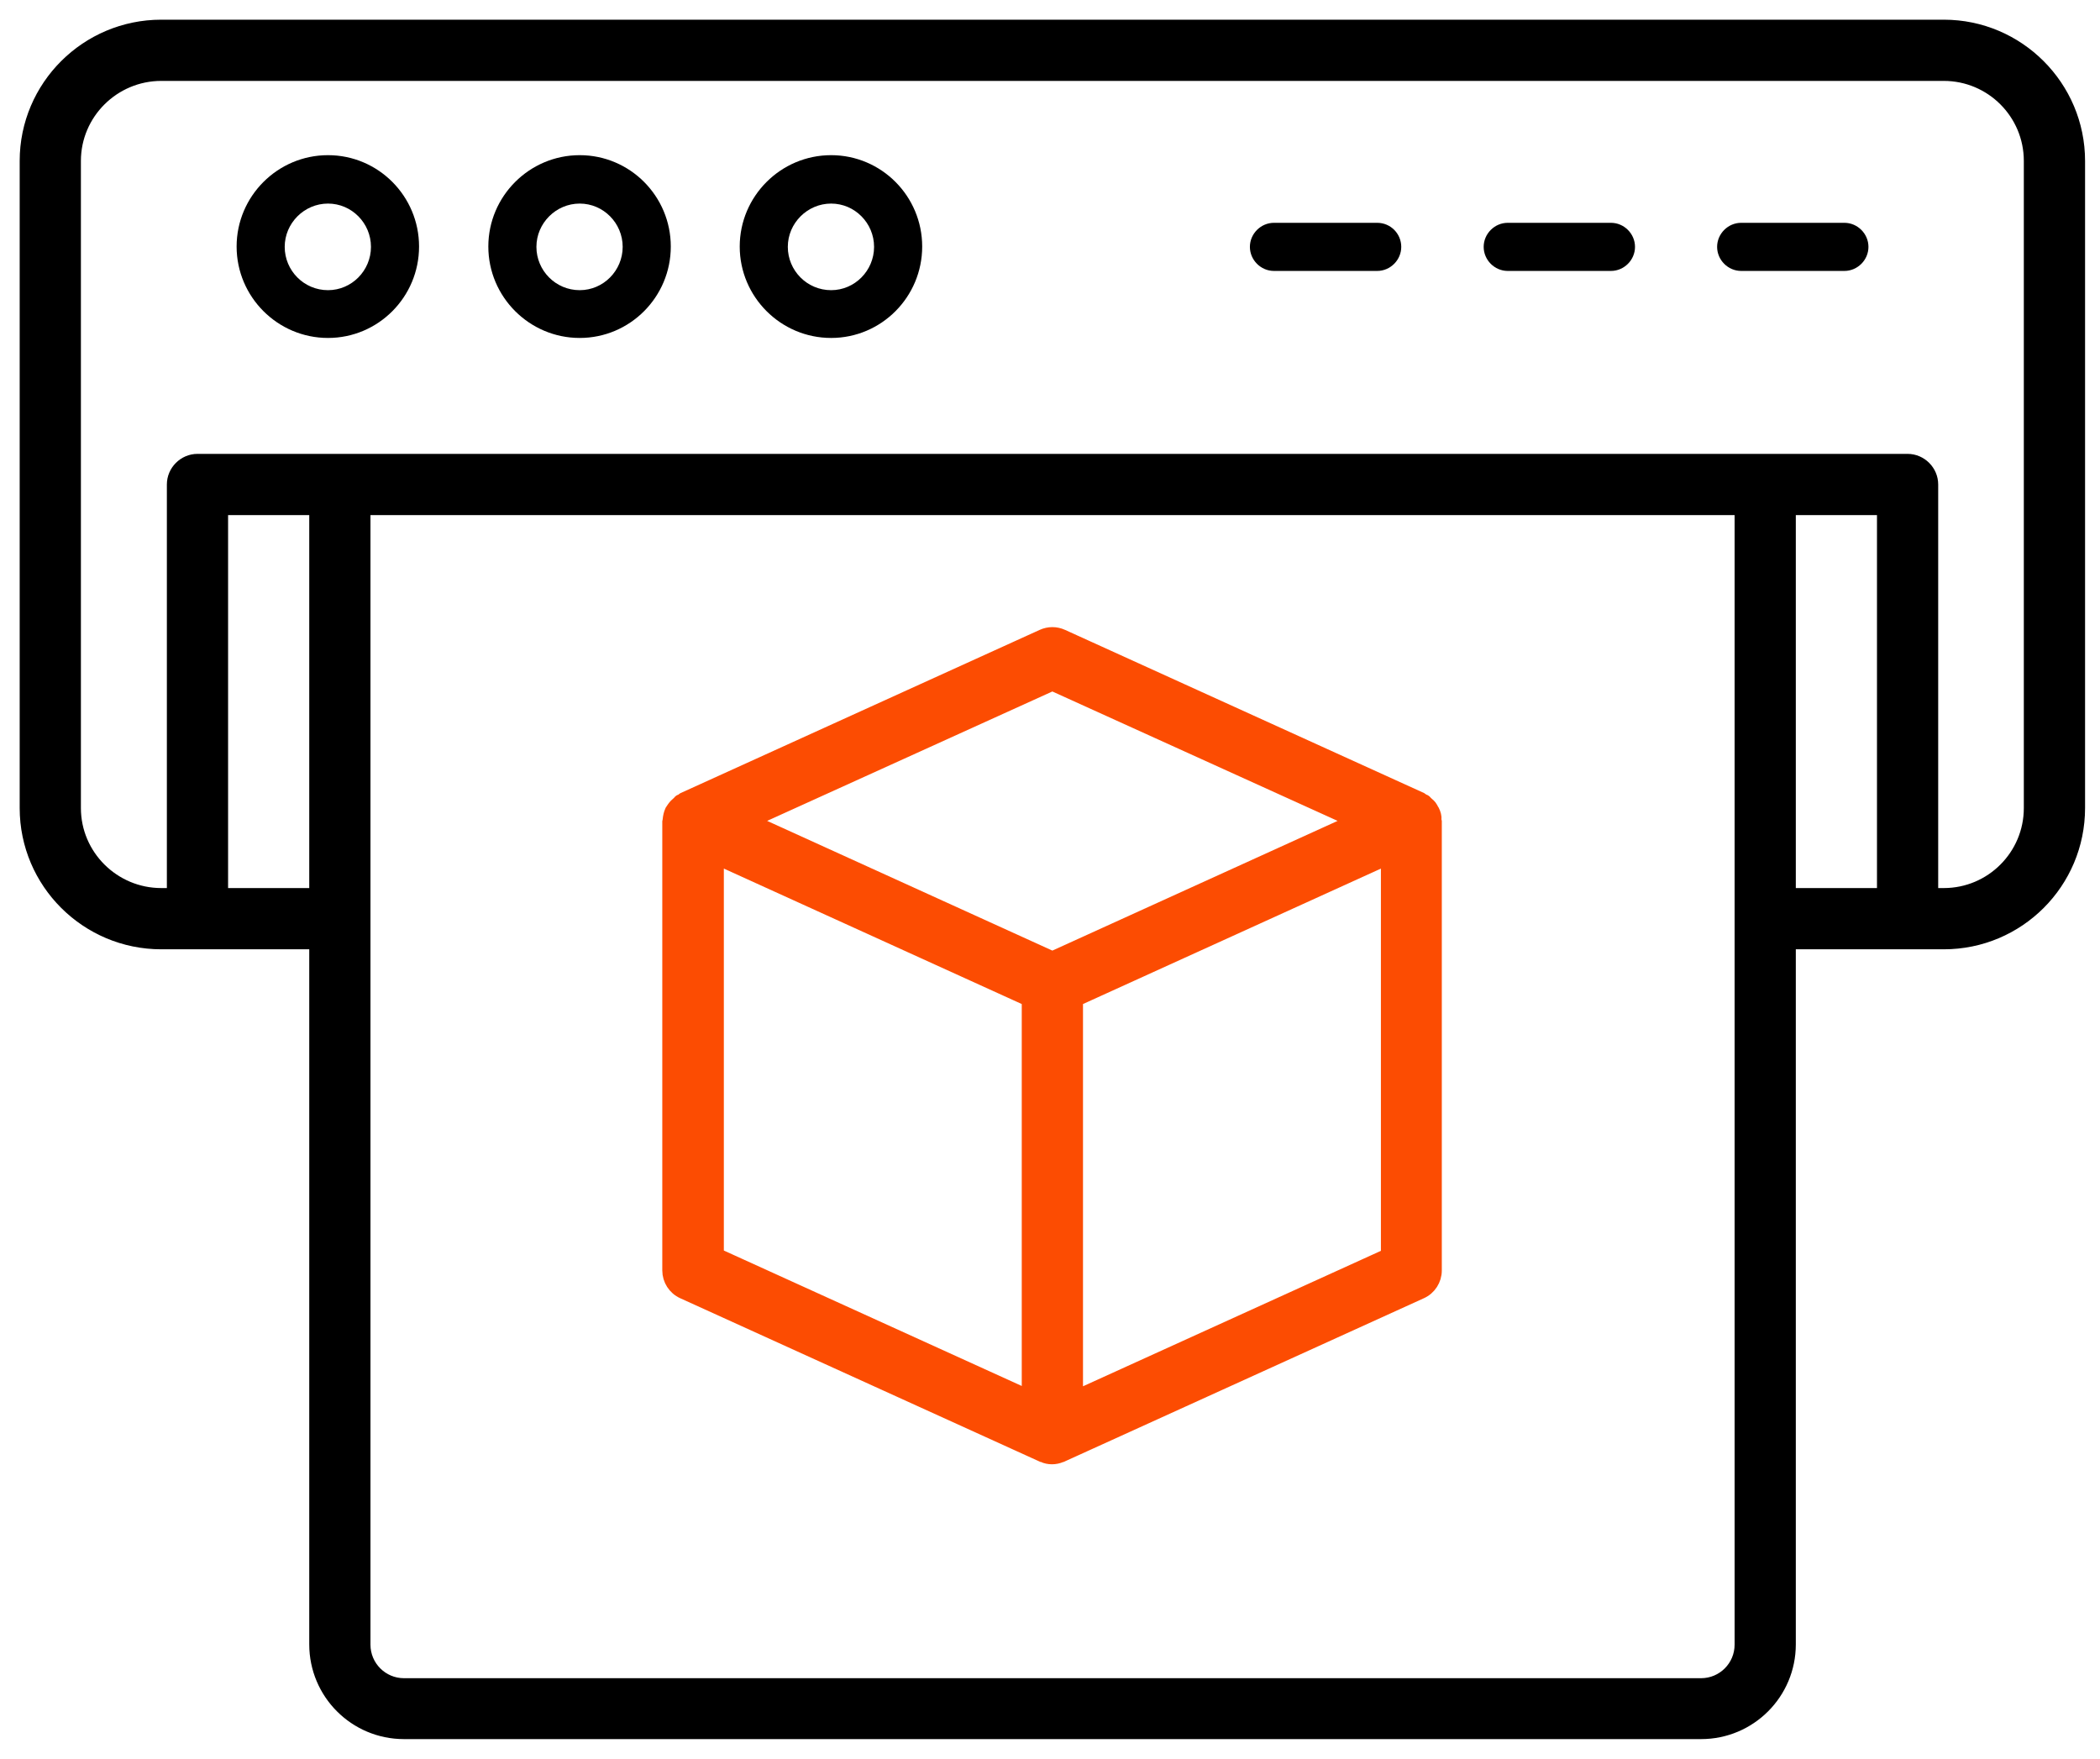 <?xml version="1.0" encoding="UTF-8"?>
<svg width="80px" height="67px" viewBox="0 0 80 67" version="1.1" xmlns="http://www.w3.org/2000/svg" xmlns:xlink="http://www.w3.org/1999/xlink">
    <title>Create Effective Designs</title>
    <g id="Page-1" stroke="none" stroke-width="1" fill="none" fill-rule="evenodd">
        <g id="How-Qualitative-Data-Can-Help-Accelerate-Innovation" transform="translate(-882, -10155)" fill-rule="nonzero">
            <g id="Group" transform="translate(883, 10156)">
                <path d="M73.05,0 L5.143,0 C2.309,0 0,2.297 0,5.131 L0,29.782 C0,32.616 2.309,34.913 5.143,34.913 L11.031,34.913 L11.031,61.641 C11.031,63.497 12.533,65 14.39,65 L63.803,65 C65.66,65 67.162,63.497 67.162,61.641 L67.162,34.913 L73.05,34.913 C75.884,34.913 78.181,32.616 78.181,29.782 L78.181,5.131 C78.181,2.309 75.884,0 73.05,0 Z M7.439,33.08 L7.439,18.372 L11.031,18.372 L11.031,33.08 L7.439,33.08 Z M65.33,61.653 C65.33,62.496 64.646,63.18 63.803,63.18 L14.39,63.18 C13.547,63.18 12.863,62.496 12.863,61.653 L12.863,34.021 C12.863,34.009 12.863,34.009 12.863,33.996 C12.863,33.984 12.863,33.984 12.863,33.972 L12.863,18.372 L65.33,18.372 L65.33,61.653 Z M67.162,18.372 L70.754,18.372 L70.754,33.08 L67.162,33.08 L67.162,18.372 Z M76.348,29.782 C76.348,31.602 74.87,33.08 73.05,33.08 L72.586,33.08 L72.586,17.456 C72.586,16.955 72.171,16.54 71.67,16.54 L6.523,16.54 C6.022,16.54 5.607,16.955 5.607,17.456 L5.607,33.08 L5.143,33.08 C3.323,33.08 1.832,31.602 1.832,29.782 L1.832,5.131 C1.832,3.31 3.323,1.832 5.143,1.832 L73.05,1.832 C74.87,1.832 76.348,3.31 76.348,5.131 L76.348,29.782 Z" id="Shape" stroke="#000000" stroke-width="0.5" fill="#000000"></path>
                <path d="M11.495,4.911 C9.577,4.911 8.014,6.474 8.014,8.392 C8.014,10.31 9.577,11.874 11.495,11.874 C13.413,11.874 14.964,10.31 14.964,8.392 C14.964,6.474 13.413,4.911 11.495,4.911 Z M11.495,10.054 C10.579,10.054 9.846,9.308 9.846,8.404 C9.846,7.5 10.591,6.755 11.495,6.755 C12.399,6.755 13.132,7.5 13.132,8.404 C13.132,9.308 12.399,10.054 11.495,10.054 Z" id="Shape" fill="#000000"></path>
                <path d="M21.084,4.911 C19.167,4.911 17.603,6.474 17.603,8.392 C17.603,10.31 19.167,11.874 21.084,11.874 C23.002,11.874 24.554,10.31 24.554,8.392 C24.554,6.474 23.002,4.911 21.084,4.911 Z M21.084,10.054 C20.168,10.054 19.435,9.308 19.435,8.404 C19.435,7.5 20.18,6.755 21.084,6.755 C21.988,6.755 22.721,7.5 22.721,8.404 C22.721,9.308 21.988,10.054 21.084,10.054 Z" id="Shape" fill="#000000"></path>
                <path d="M30.662,4.911 C28.744,4.911 27.18,6.474 27.18,8.392 C27.18,10.31 28.744,11.874 30.662,11.874 C32.579,11.874 34.131,10.31 34.131,8.392 C34.131,6.474 32.579,4.911 30.662,4.911 Z M30.662,10.054 C29.745,10.054 29.012,9.308 29.012,8.404 C29.012,7.5 29.758,6.755 30.662,6.755 C31.565,6.755 32.298,7.5 32.298,8.404 C32.298,9.308 31.565,10.054 30.662,10.054 Z" id="Shape" fill="#000000"></path>
                <path d="M51.465,7.488 L47.531,7.488 C47.031,7.488 46.615,7.904 46.615,8.404 C46.615,8.905 47.031,9.321 47.531,9.321 L51.465,9.321 C51.966,9.321 52.381,8.905 52.381,8.404 C52.381,7.904 51.978,7.488 51.465,7.488 Z" id="Path" fill="#000000"></path>
                <path d="M60.37,7.488 L56.437,7.488 C55.936,7.488 55.521,7.904 55.521,8.404 C55.521,8.905 55.936,9.321 56.437,9.321 L60.37,9.321 C60.871,9.321 61.286,8.905 61.286,8.404 C61.286,7.904 60.871,7.488 60.37,7.488 Z" id="Path" fill="#000000"></path>
                <path d="M69.263,7.488 L65.33,7.488 C64.829,7.488 64.414,7.904 64.414,8.404 C64.414,8.905 64.829,9.321 65.33,9.321 L69.263,9.321 C69.764,9.321 70.179,8.905 70.179,8.404 C70.179,7.904 69.764,7.488 69.263,7.488 Z" id="Path" fill="#000000"></path>
                <path d="M53.59,29.892 C53.566,29.855 53.542,29.819 53.529,29.782 C53.481,29.696 53.407,29.635 53.334,29.574 C53.31,29.55 53.297,29.525 53.273,29.513 C53.261,29.501 53.236,29.501 53.212,29.489 C53.187,29.477 53.175,29.452 53.151,29.44 L39.469,23.222 C39.225,23.112 38.956,23.112 38.712,23.222 L25.03,29.44 C25.006,29.452 24.993,29.477 24.969,29.489 C24.957,29.501 24.932,29.501 24.908,29.513 C24.883,29.525 24.871,29.562 24.847,29.574 C24.774,29.635 24.7,29.709 24.651,29.782 C24.627,29.819 24.603,29.855 24.578,29.892 C24.529,30.002 24.505,30.112 24.493,30.234 C24.493,30.246 24.48,30.271 24.48,30.283 L24.48,47.397 C24.48,47.751 24.688,48.081 25.018,48.228 L38.699,54.446 C38.712,54.446 38.724,54.446 38.736,54.458 C38.846,54.507 38.956,54.531 39.078,54.531 C39.078,54.531 39.078,54.531 39.078,54.531 C39.078,54.531 39.078,54.531 39.078,54.531 C39.078,54.531 39.078,54.531 39.078,54.531 C39.078,54.531 39.078,54.531 39.078,54.531 C39.188,54.531 39.31,54.507 39.42,54.458 C39.432,54.458 39.445,54.458 39.457,54.446 L53.139,48.228 C53.468,48.081 53.676,47.751 53.676,47.397 L53.676,30.271 C53.676,30.258 53.664,30.234 53.664,30.222 C53.676,30.112 53.639,29.99 53.59,29.892 Z M39.09,25.067 L50.561,30.271 L39.09,35.487 L27.62,30.271 L39.09,25.067 Z M38.174,52.186 L26.325,46.799 L26.325,31.7 L38.174,37.087 L38.174,52.186 Z M51.856,46.811 L40.007,52.198 L40.007,37.087 L51.856,31.7 L51.856,46.811 L51.856,46.811 Z" id="Shape" stroke="#FC4C02" stroke-width="0.5" fill="#FC4C02"></path>
            </g>
        </g>
    </g>
</svg>